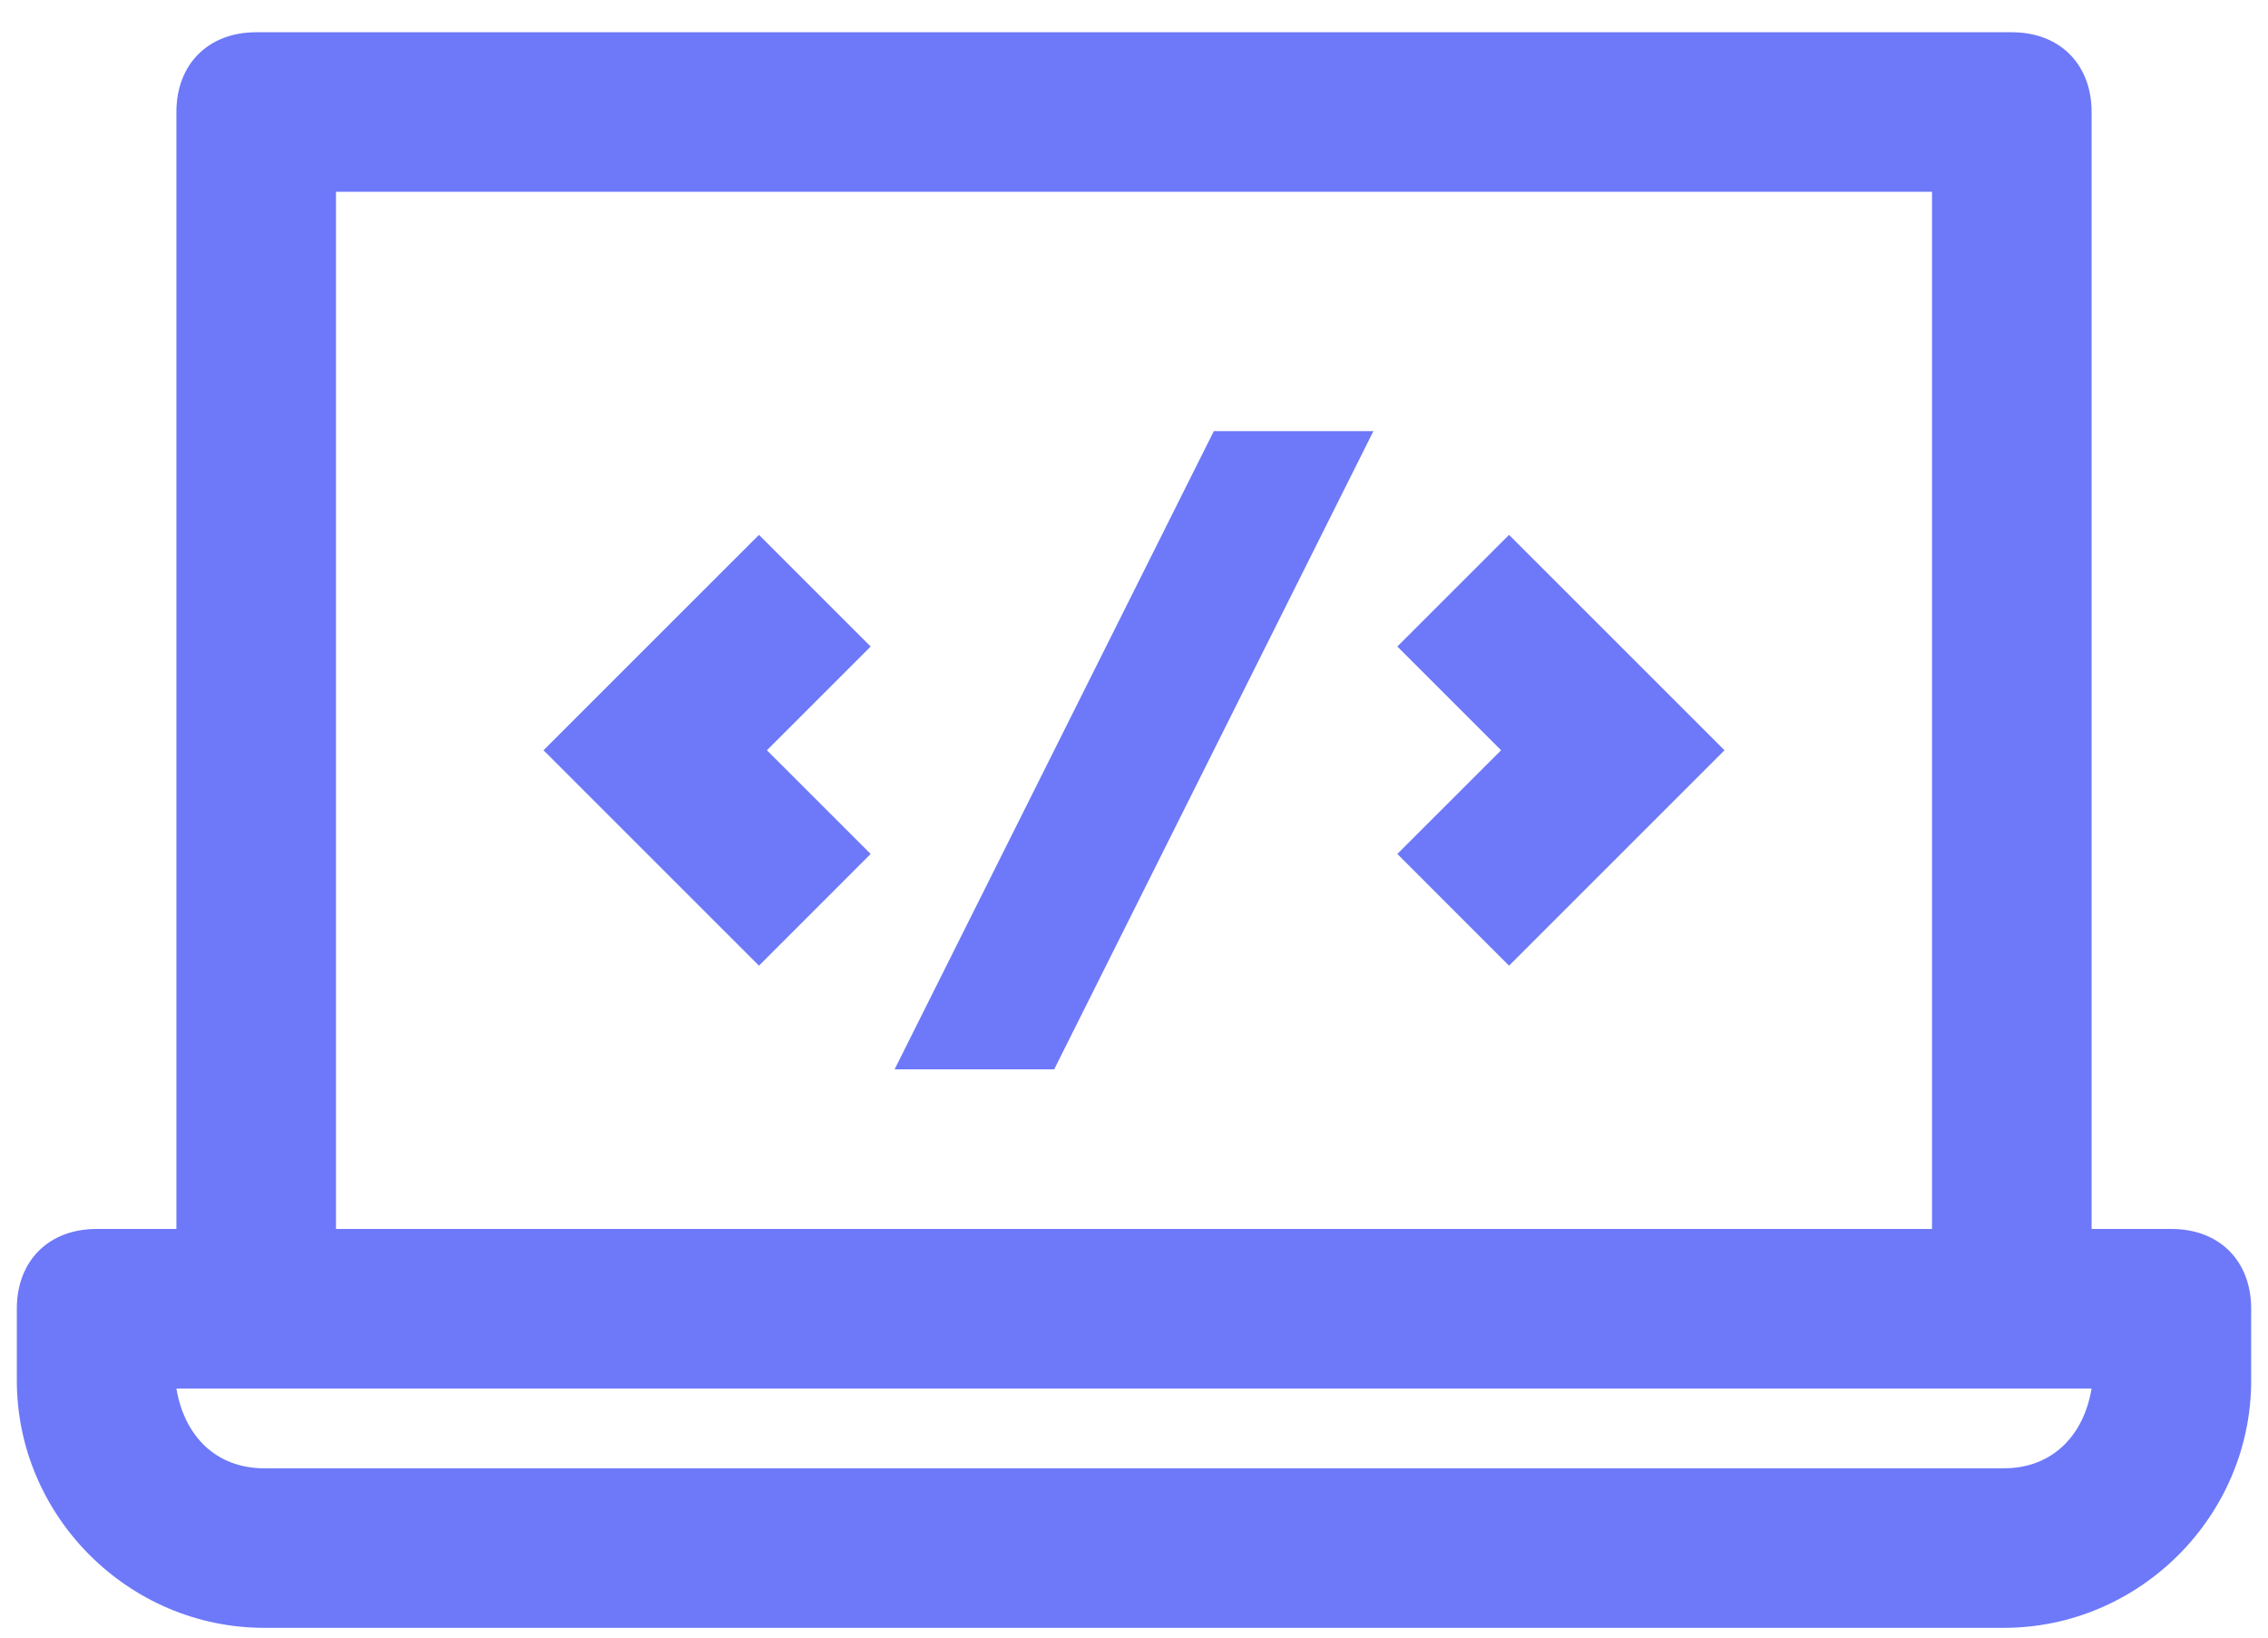 <svg width="36" height="26" viewBox="0 0 36 26" fill="none" xmlns="http://www.w3.org/2000/svg">
<path d="M34.467 19.512H33.2V1.778C33.2 1.018 32.693 0.512 31.933 0.512H4.067C3.307 0.512 2.8 1.018 2.8 1.778V19.512H1.533C0.773 19.512 0.267 20.018 0.267 20.778V21.918C0.267 24.072 2.04 25.845 4.193 25.845H31.807C33.96 25.845 35.733 24.072 35.733 21.918V20.778C35.733 20.018 35.227 19.512 34.467 19.512ZM5.333 3.045H30.667V19.512H5.333V3.045ZM31.807 23.312H4.193C3.433 23.312 2.927 22.805 2.8 22.045H4.067H31.933H33.2C33.073 22.805 32.567 23.312 31.807 23.312Z" fill="#6D79F8"/>
<path d="M12.047 8.492L8.627 11.912L12.047 15.332L13.82 13.558L12.173 11.912L13.82 10.265L12.047 8.492Z" fill="#6D79F8"/>
<path d="M22.18 10.265L23.827 11.912L22.18 13.558L23.953 15.332L27.373 11.912L23.953 8.492L22.18 10.265Z" fill="#6D79F8"/>
<path d="M14.2 16.978H16.733L21.8 6.845H19.267L14.2 16.978Z" fill="#6D79F8"/>
</svg>
